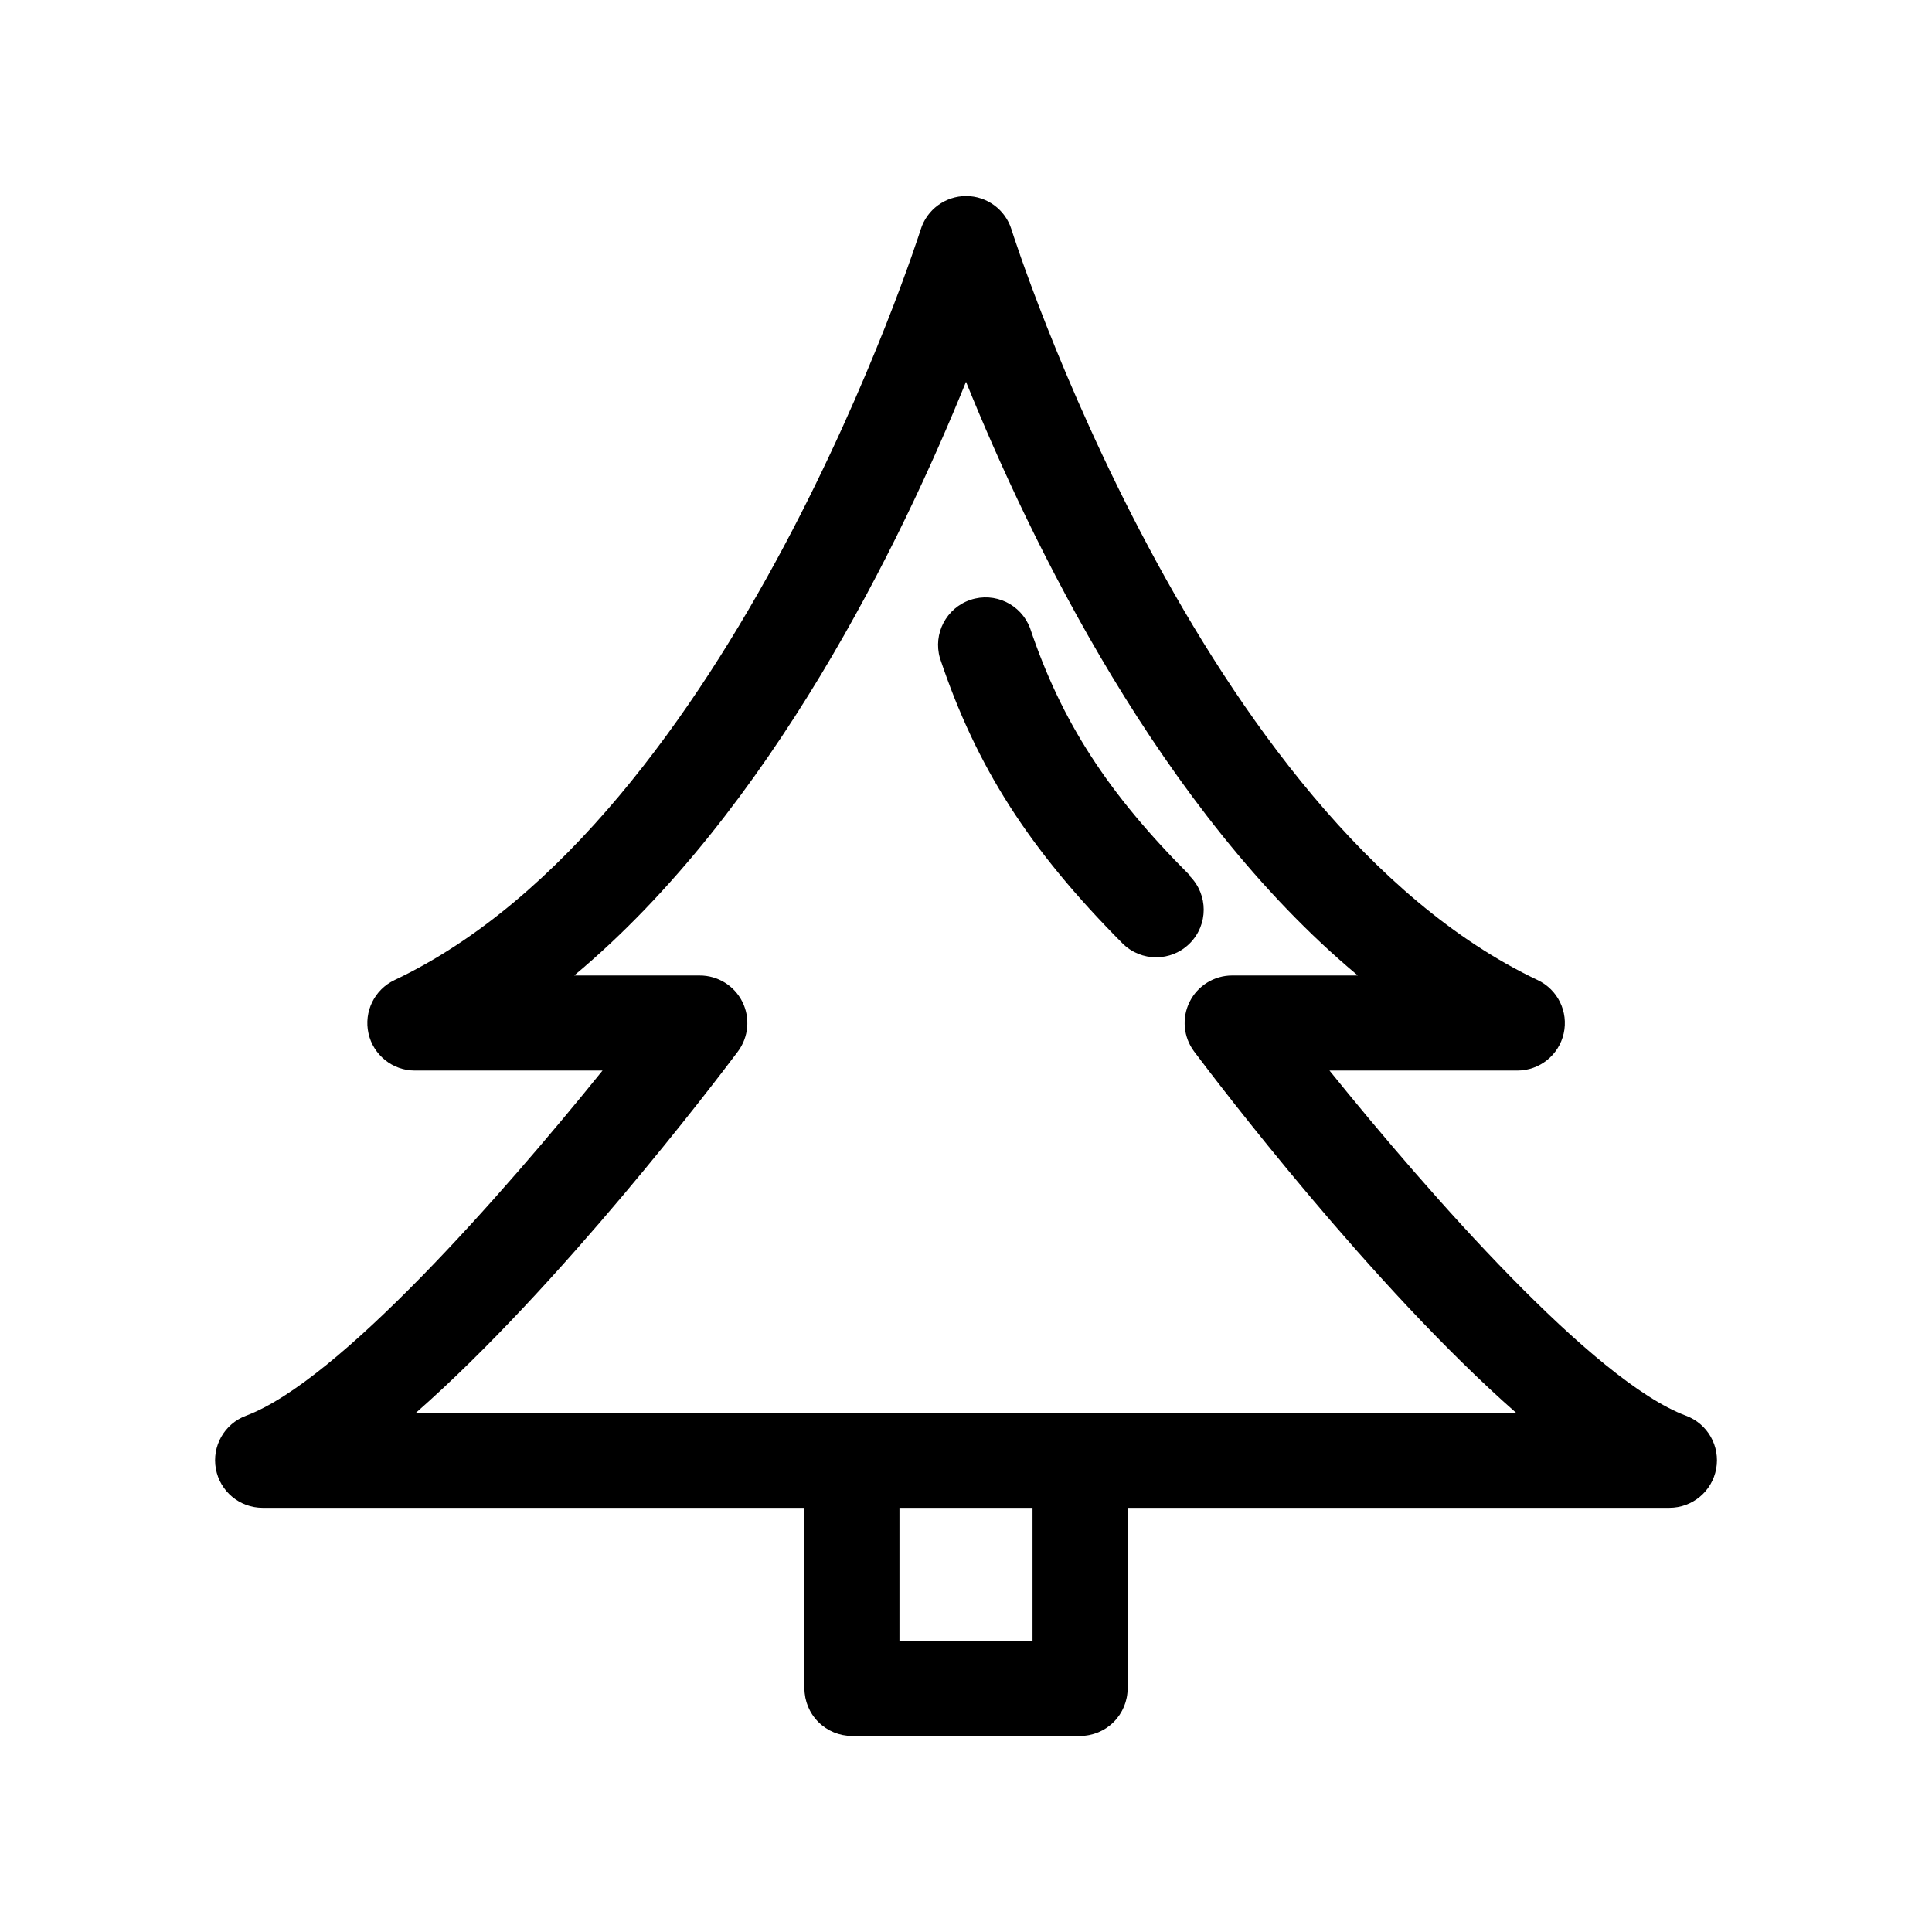 <?xml version="1.0" encoding="UTF-8"?>
<!-- Uploaded to: ICON Repo, www.svgrepo.com, Generator: ICON Repo Mixer Tools -->
<svg fill="#000000" width="800px" height="800px" version="1.1" viewBox="144 144 512 512" xmlns="http://www.w3.org/2000/svg">
 <g>
  <path d="m590.84 519.2c-24.586-9.168-67.863-58.492-94.512-91.492h49.773c5.894 0.004 11.004-4.082 12.297-9.832 1.293-5.75-1.578-11.629-6.906-14.148-89.574-42.422-139-197.39-139.45-198.95-1.648-5.25-6.516-8.82-12.016-8.82s-10.367 3.57-12.016 8.82c-0.504 1.562-49.926 156.54-139.45 198.95-5.32 2.516-8.191 8.379-6.91 14.125 1.277 5.742 6.363 9.836 12.25 9.855h49.777c-26.652 33-69.93 82.324-94.516 91.492-5.699 2.144-9.047 8.055-7.961 14.043 1.09 5.988 6.305 10.344 12.395 10.344h143.59v47.859c0 3.34 1.324 6.547 3.688 8.906 2.363 2.363 5.566 3.691 8.906 3.691h60.457c3.34 0 6.543-1.328 8.906-3.691 2.363-2.359 3.691-5.566 3.691-8.906v-47.859h143.58c6.09 0 11.305-4.356 12.395-10.344 1.09-5.988-2.262-11.898-7.961-14.043zm-173.21 59.652h-35.266v-35.266h35.266zm12.594-60.457h-175.98c38.188-33.555 79.352-87.812 85.297-95.723 2.859-3.82 3.32-8.926 1.188-13.191-2.133-4.266-6.496-6.965-11.266-6.965h-33.301c52.293-43.629 86.906-115.52 103.84-157.34 16.93 41.867 51.539 113.76 103.84 157.34l-33.305-0.004c-4.769 0-9.133 2.699-11.266 6.965s-1.672 9.371 1.191 13.191c5.945 7.91 47.105 62.172 85.297 95.723z"/>
  <path d="m459.3 375.97c-21.766-21.766-34.008-40.758-42.32-65.496-2.383-6.34-9.348-9.656-15.773-7.516-6.422 2.141-10.004 8.977-8.105 15.477 9.621 28.816 23.629 50.684 48.367 75.57h-0.004c4.926 4.926 12.91 4.926 17.836 0 4.926-4.926 4.926-12.91 0-17.836z"/>
 </g>
</svg>